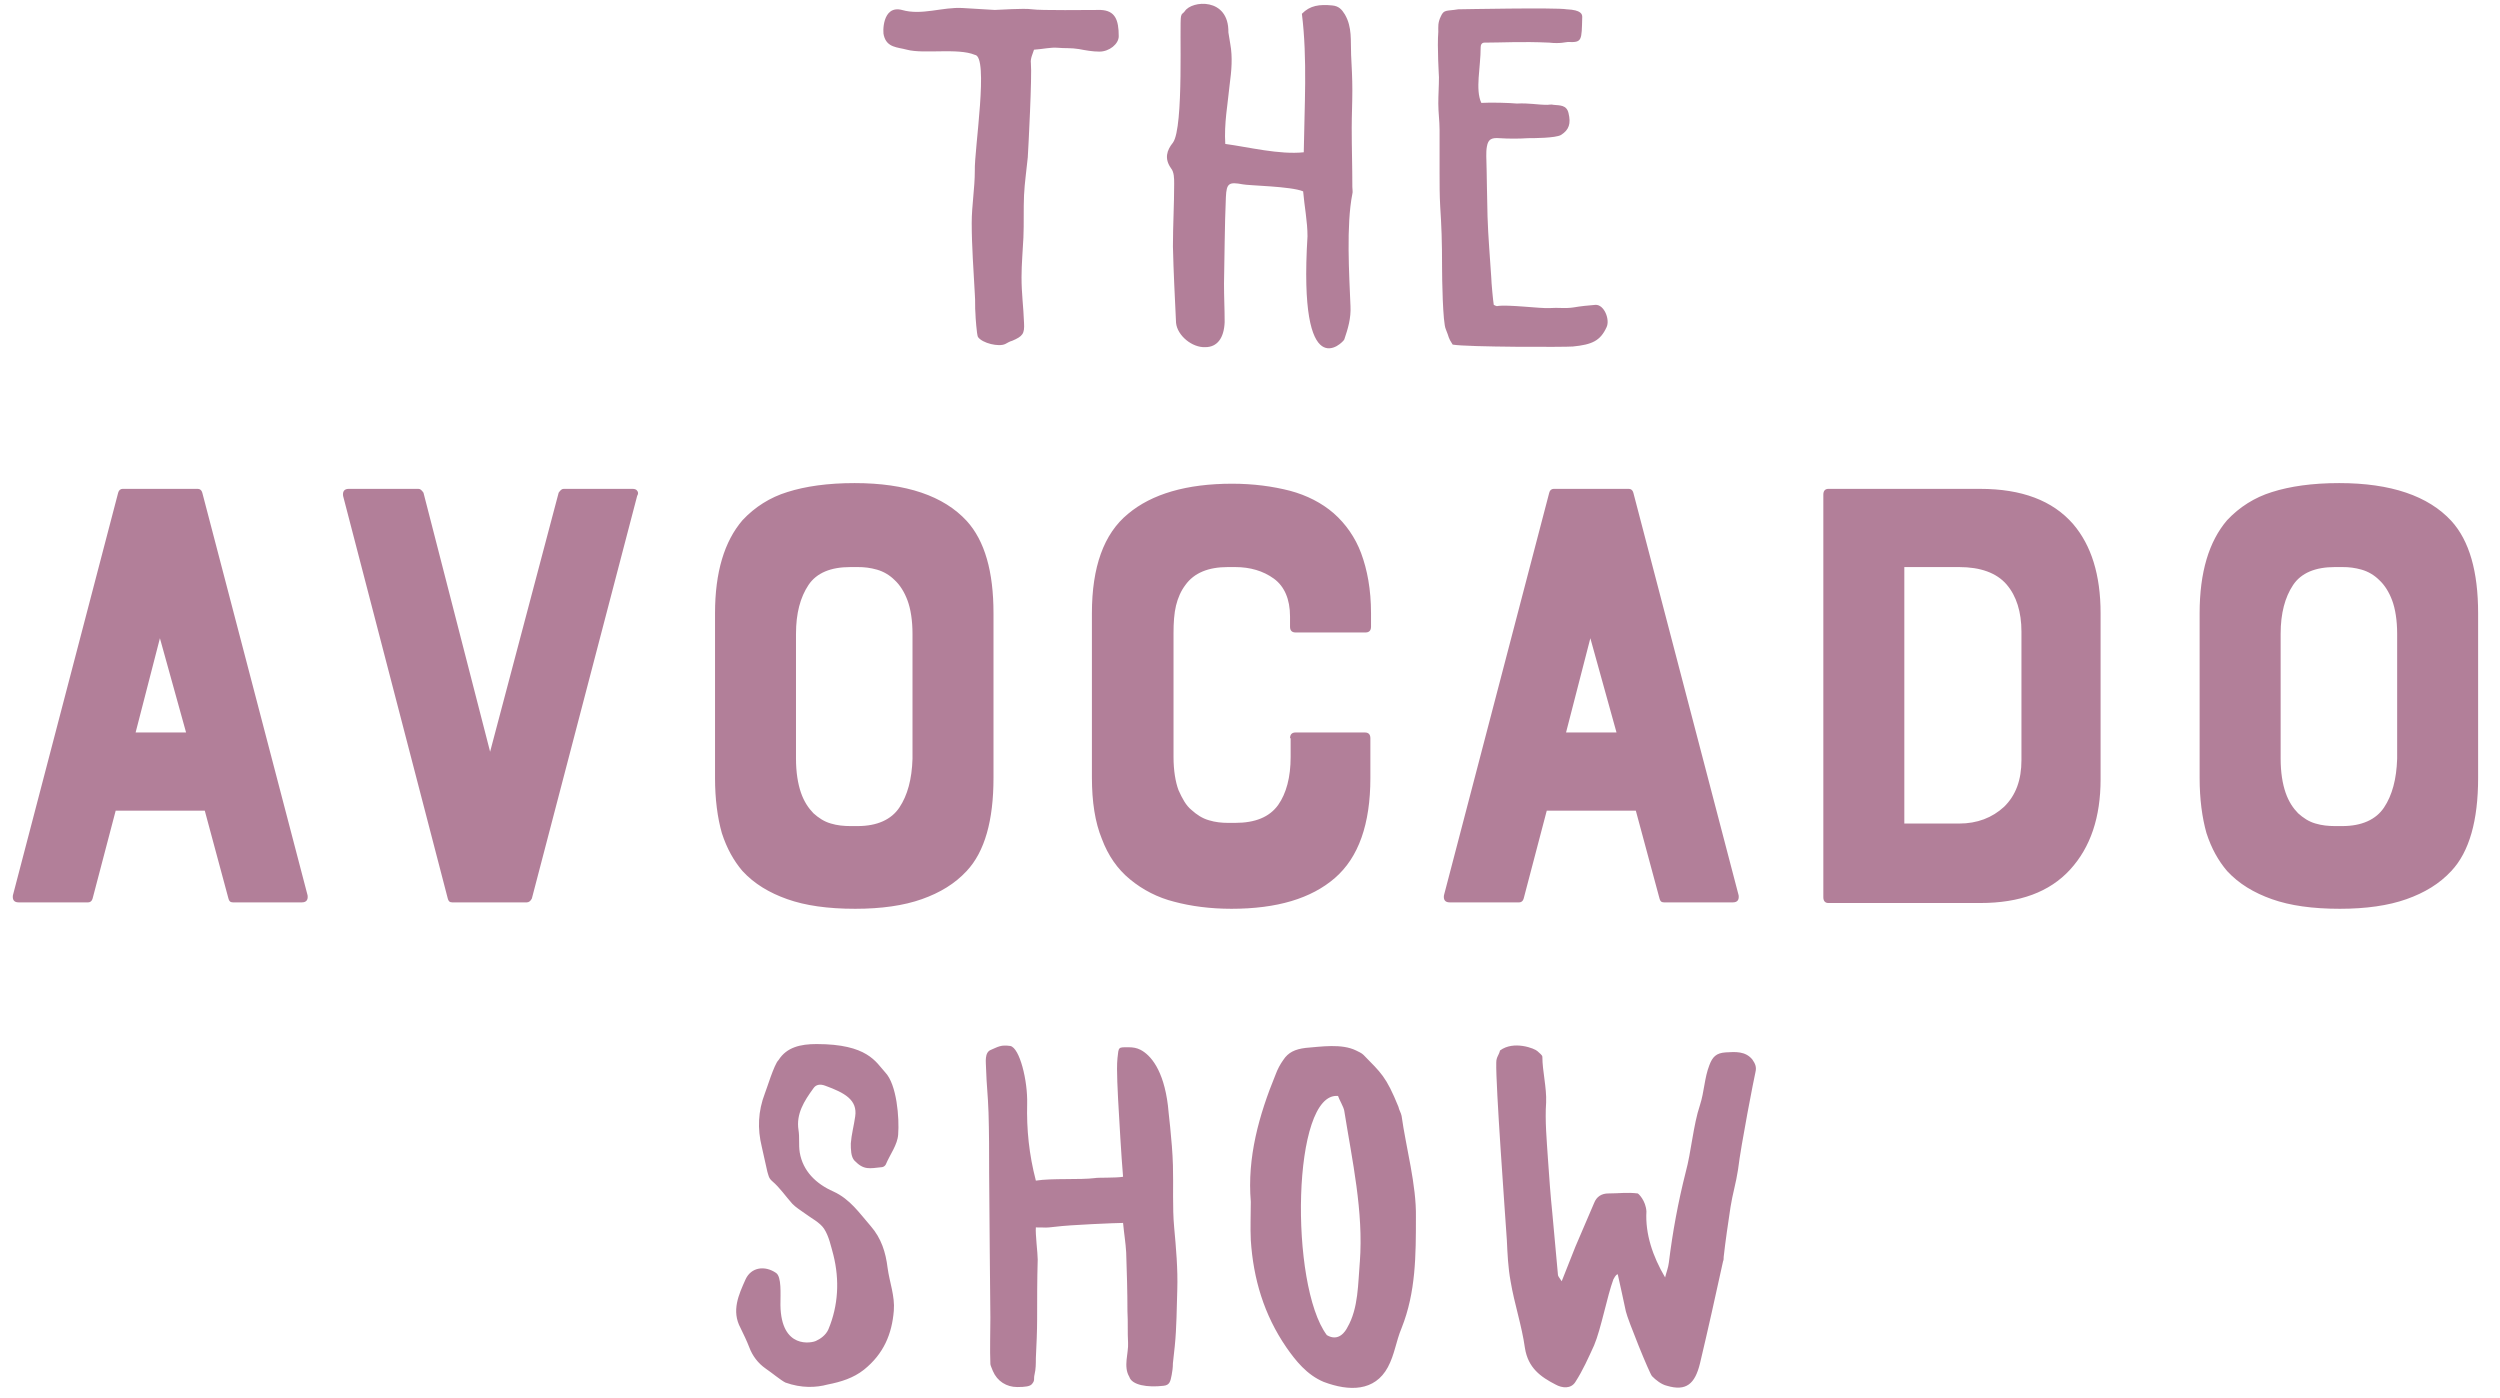 <svg xmlns="http://www.w3.org/2000/svg" width="93" height="52" viewBox="0 0 93 52" fill="none"><g opacity="0.5"><path d="M4.396 18.328C4.42 18.233 4.489 18.186 4.559 18.186H7.363C7.432 18.186 7.502 18.233 7.525 18.328L11.442 33.306C11.465 33.473 11.396 33.568 11.233 33.568H8.661C8.568 33.568 8.521 33.52 8.498 33.425L7.618 30.158H4.303L3.445 33.425C3.422 33.52 3.353 33.568 3.283 33.568H0.688C0.526 33.568 0.457 33.473 0.48 33.306L4.396 18.328ZM6.922 27.248L5.949 23.742L5.045 27.248H6.922ZM20.782 18.328C20.852 18.233 20.898 18.186 20.968 18.186H23.54C23.61 18.186 23.679 18.21 23.702 18.257C23.748 18.305 23.748 18.376 23.702 18.448L19.785 33.425C19.739 33.52 19.67 33.568 19.6 33.568H16.819C16.726 33.568 16.68 33.52 16.657 33.425L12.763 18.448C12.74 18.281 12.809 18.186 12.971 18.186H15.568C15.637 18.186 15.684 18.233 15.753 18.328L18.232 27.964L20.782 18.328ZM31.79 17.971C33.713 17.971 35.104 18.448 35.961 19.378C36.634 20.117 36.958 21.262 36.958 22.812V28.941C36.958 30.515 36.634 31.684 35.961 32.4C35.521 32.877 34.965 33.211 34.292 33.449C33.62 33.688 32.786 33.807 31.813 33.807C30.793 33.807 29.959 33.688 29.287 33.449C28.614 33.211 28.058 32.877 27.618 32.4C27.294 32.018 27.039 31.565 26.853 30.992C26.691 30.42 26.599 29.729 26.599 28.941V22.812C26.599 21.286 26.946 20.141 27.619 19.354C28.076 18.862 28.651 18.5 29.287 18.305C29.959 18.09 30.793 17.971 31.79 17.971ZM33.945 23.576C33.945 23.075 33.875 22.646 33.759 22.335C33.644 22.025 33.482 21.763 33.273 21.572C33.091 21.392 32.868 21.261 32.624 21.191C32.39 21.124 32.148 21.092 31.906 21.095H31.628C30.909 21.095 30.376 21.31 30.075 21.763C29.773 22.216 29.611 22.812 29.611 23.576V28.226C29.611 28.727 29.681 29.156 29.796 29.49C29.912 29.824 30.075 30.062 30.26 30.253C30.445 30.42 30.654 30.563 30.91 30.635C31.14 30.706 31.396 30.73 31.628 30.73H31.906C32.624 30.73 33.157 30.492 33.458 30.038C33.759 29.586 33.922 28.989 33.945 28.226V23.576ZM47.99 27.463C47.99 27.32 48.06 27.248 48.199 27.248H50.77C50.91 27.248 50.978 27.32 50.978 27.463V28.941C50.978 30.658 50.539 31.898 49.658 32.662C48.777 33.425 47.502 33.807 45.81 33.807C45.023 33.807 44.304 33.711 43.679 33.544C43.077 33.393 42.515 33.108 42.033 32.709C41.569 32.328 41.222 31.827 40.99 31.208C40.735 30.587 40.619 29.824 40.619 28.918V22.812C40.619 21.095 41.059 19.855 41.963 19.115C42.844 18.376 44.142 17.994 45.834 17.994C46.621 17.994 47.34 18.09 47.989 18.257C48.615 18.424 49.171 18.71 49.612 19.092C50.066 19.491 50.416 19.999 50.631 20.57C50.862 21.191 51.002 21.929 51.002 22.812V23.313C51.002 23.456 50.932 23.528 50.794 23.528H48.198C48.058 23.528 47.989 23.456 47.989 23.313V22.931C47.989 22.288 47.78 21.811 47.386 21.524C46.992 21.238 46.506 21.095 45.949 21.095H45.672C44.954 21.095 44.42 21.31 44.096 21.763C43.933 21.977 43.818 22.24 43.748 22.526C43.678 22.812 43.655 23.169 43.655 23.551V28.155C43.655 28.655 43.725 29.084 43.841 29.395C43.98 29.704 44.119 29.967 44.328 30.134C44.513 30.301 44.722 30.444 44.977 30.515C45.208 30.587 45.463 30.611 45.672 30.611H45.949C46.691 30.611 47.224 30.397 47.549 29.943C47.85 29.514 48.012 28.918 48.012 28.155V27.462H47.989L47.99 27.463ZM57.632 18.328C57.654 18.233 57.724 18.186 57.794 18.186H60.598C60.668 18.186 60.737 18.233 60.76 18.328L64.677 33.306C64.7 33.473 64.63 33.568 64.468 33.568H61.896C61.803 33.568 61.756 33.52 61.734 33.425L60.853 30.158H57.539L56.681 33.425C56.658 33.52 56.589 33.568 56.519 33.568H53.923C53.761 33.568 53.691 33.473 53.715 33.306L57.632 18.328ZM60.134 27.248L59.161 23.742L58.257 27.248H60.134ZM73.669 18.186C75.198 18.186 76.357 18.615 77.122 19.497C77.794 20.284 78.142 21.381 78.142 22.812V28.989C78.142 30.397 77.771 31.517 77.006 32.352C76.241 33.187 75.129 33.592 73.669 33.592H68.014C67.898 33.592 67.828 33.52 67.828 33.377V18.4C67.828 18.257 67.898 18.186 68.014 18.186H73.669ZM75.198 23.504C75.198 22.765 75.013 22.168 74.642 21.739C74.271 21.31 73.669 21.095 72.881 21.095H70.841V30.636H72.881C73.553 30.636 74.109 30.42 74.55 30.015C74.99 29.586 75.198 29.014 75.198 28.274V23.504ZM87.018 17.971C88.942 17.971 90.332 18.448 91.19 19.378C91.862 20.117 92.186 21.262 92.186 22.812V28.941C92.186 30.515 91.862 31.684 91.19 32.4C90.749 32.877 90.193 33.211 89.521 33.449C88.849 33.688 88.015 33.807 87.041 33.807C86.021 33.807 85.188 33.688 84.515 33.449C83.843 33.211 83.287 32.877 82.846 32.4C82.522 32.018 82.267 31.565 82.081 30.992C81.919 30.42 81.826 29.729 81.826 28.941V22.812C81.826 21.286 82.174 20.141 82.846 19.354C83.304 18.862 83.879 18.501 84.515 18.305C85.188 18.09 86.021 17.971 87.018 17.971ZM89.174 23.576C89.174 23.075 89.104 22.646 88.988 22.335C88.872 22.025 88.71 21.763 88.501 21.572C88.319 21.392 88.096 21.261 87.852 21.191C87.618 21.124 87.377 21.092 87.134 21.095H86.856C86.137 21.095 85.605 21.31 85.303 21.763C85.002 22.216 84.84 22.812 84.84 23.576V28.226C84.84 28.727 84.909 29.156 85.025 29.49C85.141 29.824 85.303 30.062 85.489 30.253C85.674 30.42 85.882 30.563 86.137 30.635C86.369 30.706 86.624 30.73 86.856 30.73H87.134C87.852 30.73 88.385 30.492 88.687 30.038C88.988 29.586 89.15 28.989 89.174 28.226V23.576ZM45.58 5.354C46.46 5.474 47.596 5.76 48.5 5.665C48.523 3.995 48.639 2.182 48.43 0.513C48.732 0.203 49.079 0.155 49.566 0.203C49.798 0.227 49.913 0.346 50.029 0.537C50.307 1.014 50.238 1.515 50.261 2.039C50.284 2.469 50.307 2.922 50.307 3.351C50.307 3.828 50.284 4.305 50.284 4.758C50.284 5.497 50.307 6.213 50.307 6.953C50.307 7.048 50.331 7.143 50.307 7.214C50.076 8.384 50.191 10.22 50.238 11.388C50.261 11.841 50.145 12.223 50.007 12.629C49.96 12.748 48.291 14.441 48.639 8.788C48.639 8.24 48.523 7.668 48.477 7.119C48.036 6.928 46.437 6.905 46.229 6.857C45.719 6.762 45.626 6.809 45.603 7.334C45.556 8.407 45.556 9.481 45.533 10.553C45.533 11.078 45.557 11.46 45.557 11.984C45.533 12.581 45.278 12.914 44.838 12.914C44.351 12.938 43.795 12.485 43.749 12.009C43.703 11.007 43.656 10.172 43.633 9.17C43.633 8.384 43.679 7.62 43.679 6.833C43.679 6.642 43.679 6.404 43.563 6.261C43.308 5.904 43.401 5.593 43.633 5.307C44.05 4.735 43.865 0.847 43.934 0.609C43.958 0.489 44.004 0.513 44.074 0.418C44.328 0.012 45.719 -0.107 45.696 1.204L45.766 1.633C45.858 2.135 45.812 2.635 45.742 3.16C45.672 3.875 45.533 4.591 45.58 5.354ZM54.039 12.819C53.854 12.533 53.923 12.581 53.784 12.247C53.668 12.008 53.645 10.315 53.645 9.981C53.645 8.931 53.622 8.407 53.575 7.668C53.552 7.262 53.552 6.833 53.552 6.428V4.829C53.552 4.496 53.505 4.186 53.505 3.852C53.505 3.518 53.529 3.208 53.529 2.874C53.529 2.826 53.459 1.753 53.505 1.181C53.505 0.99 53.483 0.847 53.599 0.609C53.714 0.346 53.807 0.418 54.247 0.346C54.34 0.346 57.886 0.275 58.28 0.346C58.836 0.37 58.859 0.537 58.859 0.632C58.836 1.515 58.859 1.586 58.326 1.562C58.256 1.562 58.048 1.633 57.631 1.586C56.611 1.538 55.869 1.586 55.221 1.586C55.128 1.586 55.081 1.658 55.081 1.753C55.081 2.517 54.873 3.327 55.105 3.828C55.452 3.804 56.194 3.828 56.426 3.852C56.889 3.828 57.191 3.9 57.561 3.9C57.631 3.9 57.701 3.875 57.793 3.9C58.025 3.923 58.28 3.9 58.349 4.209C58.442 4.591 58.373 4.829 58.071 5.02C57.863 5.14 57.028 5.14 56.843 5.14C56.495 5.163 56.124 5.163 55.777 5.14C55.475 5.116 55.359 5.188 55.313 5.449C55.29 5.569 55.29 5.688 55.29 5.807C55.313 6.547 55.313 7.286 55.336 8.05C55.359 8.813 55.429 9.576 55.476 10.339C55.476 10.482 55.545 11.221 55.568 11.34C55.604 11.362 55.643 11.379 55.684 11.388C56.078 11.316 57.306 11.484 57.654 11.46C57.955 11.436 58.234 11.484 58.535 11.436C58.813 11.388 59.068 11.364 59.346 11.341C59.671 11.316 59.902 11.889 59.763 12.175C59.531 12.676 59.23 12.819 58.512 12.89C58.257 12.915 54.572 12.915 54.039 12.819ZM33.551 0.37C34.293 0.585 35.058 0.251 35.823 0.299L37.005 0.37C37.144 0.37 38.071 0.299 38.395 0.346C38.673 0.394 40.528 0.37 40.945 0.37C41.478 0.394 41.617 0.728 41.617 1.348C41.617 1.634 41.269 1.92 40.898 1.92C40.644 1.92 40.388 1.873 40.134 1.825C39.855 1.777 39.6 1.801 39.345 1.777C39.09 1.754 38.812 1.825 38.465 1.849C38.419 1.992 38.325 2.183 38.349 2.349C38.395 2.827 38.256 5.498 38.233 5.856C38.187 6.333 38.117 6.785 38.094 7.263C38.071 7.787 38.094 8.312 38.071 8.836C38.048 9.337 38.001 9.815 38.001 10.315C38.001 10.935 38.071 11.388 38.094 12.009C38.117 12.414 38.048 12.509 37.654 12.677C37.561 12.7 37.491 12.748 37.399 12.795C37.167 12.915 36.542 12.772 36.379 12.534C36.333 12.438 36.287 11.77 36.287 11.675C36.263 11.389 36.287 11.246 36.263 10.935C36.217 10.053 36.148 9.17 36.148 8.289C36.148 7.645 36.263 7.001 36.263 6.356C36.24 5.57 36.797 2.087 36.263 2.04C35.638 1.777 34.363 2.016 33.737 1.849C33.389 1.754 32.995 1.777 32.88 1.324C32.834 1.229 32.81 0.18 33.551 0.37ZM61.942 47.52C61.988 47.329 62.058 47.162 62.081 46.971C62.221 45.827 62.429 44.706 62.707 43.609C62.916 42.846 62.985 41.867 63.24 41.104C63.402 40.604 63.402 40.103 63.588 39.626C63.704 39.316 63.843 39.173 64.19 39.149C64.561 39.125 64.931 39.102 65.186 39.412C65.302 39.578 65.348 39.698 65.302 39.888C65.256 40.079 64.769 42.56 64.654 43.514C64.584 43.99 64.445 44.444 64.376 44.897C64.283 45.517 64.19 46.137 64.121 46.756C64.121 46.805 64.121 46.877 64.097 46.924C63.82 48.188 63.541 49.452 63.24 50.716C63.054 51.479 62.73 51.765 62.011 51.551C61.803 51.503 61.594 51.336 61.455 51.193C61.362 51.097 60.551 49.094 60.482 48.785C60.435 48.57 60.227 47.592 60.18 47.401C60.088 47.425 60.041 47.568 60.018 47.592C59.787 48.212 59.555 49.452 59.3 50.048C59.092 50.502 58.883 50.978 58.605 51.407C58.443 51.67 58.118 51.646 57.863 51.503C57.307 51.217 56.843 50.883 56.727 50.144C56.611 49.309 56.333 48.498 56.194 47.663C56.101 47.162 56.078 46.638 56.055 46.137C55.985 45.087 55.638 40.366 55.661 39.53C55.661 39.316 55.754 39.268 55.801 39.078C56.311 38.696 57.098 39.006 57.191 39.102C57.261 39.173 57.376 39.245 57.376 39.316C57.376 39.841 57.539 40.46 57.516 41.009C57.469 41.701 57.539 42.416 57.585 43.132C57.631 43.8 57.678 44.467 57.747 45.135L57.956 47.425C57.956 47.472 58.002 47.52 58.095 47.663C58.28 47.186 58.443 46.781 58.605 46.376C58.837 45.827 59.068 45.303 59.3 44.754C59.392 44.515 59.578 44.396 59.833 44.396C60.203 44.396 60.551 44.348 60.922 44.396C60.945 44.396 61.223 44.658 61.247 45.064C61.2 45.898 61.478 46.733 61.942 47.52ZM43.587 51.145C43.54 51.383 43.517 51.527 43.285 51.551C42.682 51.622 42.103 51.526 42.01 51.217C41.779 50.835 41.987 50.334 41.964 49.952C41.941 49.571 41.964 49.166 41.941 48.784C41.941 48.045 41.918 47.306 41.894 46.59C41.871 46.208 41.824 45.97 41.778 45.493C41.547 45.493 39.785 45.564 39.253 45.636C38.812 45.684 39.021 45.66 38.534 45.66C38.511 45.898 38.603 46.614 38.603 46.852C38.581 47.592 38.581 48.331 38.581 49.071C38.581 49.547 38.557 50.025 38.534 50.525C38.534 50.716 38.534 50.931 38.487 51.122C38.441 51.312 38.511 51.336 38.395 51.479C38.325 51.574 38.14 51.598 37.839 51.598C37.445 51.598 37.097 51.383 36.935 51.002C36.889 50.883 36.842 50.788 36.842 50.74C36.819 50.168 36.842 49.595 36.842 49.023C36.842 48.832 36.796 44.42 36.796 43.609C36.796 42.87 36.796 42.13 36.773 41.391C36.749 40.675 36.703 40.437 36.68 39.721C36.68 39.53 36.61 39.149 36.865 39.053C37.143 38.934 37.236 38.862 37.584 38.91C37.932 38.982 38.233 40.198 38.21 41.057C38.187 42.011 38.279 42.941 38.534 43.919C39.137 43.824 40.179 43.895 40.735 43.824C40.828 43.8 41.5 43.824 41.778 43.776C41.709 42.965 41.639 41.701 41.593 40.89C41.593 40.77 41.523 39.793 41.57 39.364C41.616 38.935 41.593 38.958 41.987 38.958C42.149 38.958 42.288 38.982 42.427 39.053C42.798 39.245 43.285 39.793 43.447 41.128C43.447 41.224 43.609 42.44 43.633 43.346C43.656 44.11 43.609 44.897 43.679 45.66C43.749 46.423 43.819 47.21 43.795 47.973C43.772 48.665 43.772 49.38 43.702 50.072L43.632 50.715C43.632 50.883 43.609 51.026 43.587 51.144V51.145ZM29.217 51.431C29.032 51.336 28.753 51.097 28.476 50.906C28.201 50.713 27.991 50.439 27.873 50.12C27.781 49.881 27.665 49.643 27.549 49.404C27.201 48.761 27.479 48.164 27.735 47.592C27.943 47.138 28.453 47.067 28.869 47.353C29.078 47.496 29.032 48.117 29.032 48.546C29.055 50.215 30.214 49.953 30.353 49.882C30.515 49.81 30.723 49.667 30.816 49.452C31.187 48.569 31.234 47.615 31.002 46.685C30.909 46.352 30.84 45.994 30.654 45.707C30.492 45.469 30.191 45.326 29.936 45.135C29.773 45.016 29.611 44.921 29.472 44.778C29.217 44.491 29.009 44.181 28.73 43.943C28.591 43.824 28.591 43.728 28.545 43.586L28.337 42.655C28.174 41.987 28.198 41.343 28.453 40.675C28.499 40.58 28.8 39.578 28.962 39.435C29.263 38.958 29.773 38.839 30.376 38.839C32.276 38.839 32.578 39.507 32.926 39.888C33.366 40.342 33.458 41.605 33.412 42.201C33.389 42.583 33.111 42.941 32.949 43.323C32.926 43.37 32.856 43.418 32.809 43.418C32.346 43.466 32.138 43.537 31.79 43.179C31.65 43.036 31.65 42.75 31.65 42.536C31.674 42.201 31.767 41.867 31.813 41.534C31.906 40.913 31.419 40.652 30.7 40.389C30.515 40.318 30.353 40.342 30.26 40.484C29.912 40.962 29.611 41.439 29.704 42.035C29.75 42.321 29.704 42.583 29.75 42.87C29.866 43.561 30.353 44.038 31.002 44.324C31.628 44.61 31.975 45.135 32.392 45.612C32.786 46.065 32.949 46.59 33.018 47.162C33.087 47.687 33.296 48.212 33.25 48.76C33.18 49.618 32.88 50.358 32.138 50.954C31.744 51.265 31.28 51.408 30.793 51.503C30.353 51.622 29.82 51.646 29.217 51.431ZM52.139 41.51C52.115 41.391 52.046 41.295 52.023 41.176C51.559 40.032 51.373 39.912 50.725 39.245C50.655 39.173 50.539 39.125 50.446 39.078C49.913 38.815 49.149 38.935 48.569 38.982C48.175 39.03 47.92 39.149 47.735 39.435C47.62 39.597 47.526 39.773 47.457 39.96C46.831 41.486 46.391 43.06 46.53 44.706C46.53 45.183 46.507 45.66 46.53 46.136C46.623 47.568 47.017 48.904 47.851 50.12C48.199 50.62 48.616 51.145 49.242 51.407C50.191 51.765 51.141 51.765 51.629 50.859C51.884 50.382 51.929 49.905 52.139 49.404C52.672 48.069 52.672 46.685 52.672 45.278C52.695 44.086 52.301 42.679 52.139 41.51ZM50.585 46.948C50.516 47.735 50.539 48.664 50.122 49.38C50.052 49.523 49.797 49.929 49.358 49.666C47.968 47.807 48.06 40.604 49.775 40.77C49.821 40.913 49.983 41.176 50.006 41.319C50.307 43.203 50.725 45.064 50.586 46.947L50.585 46.948Z" fill="#660033"></path></g></svg>
